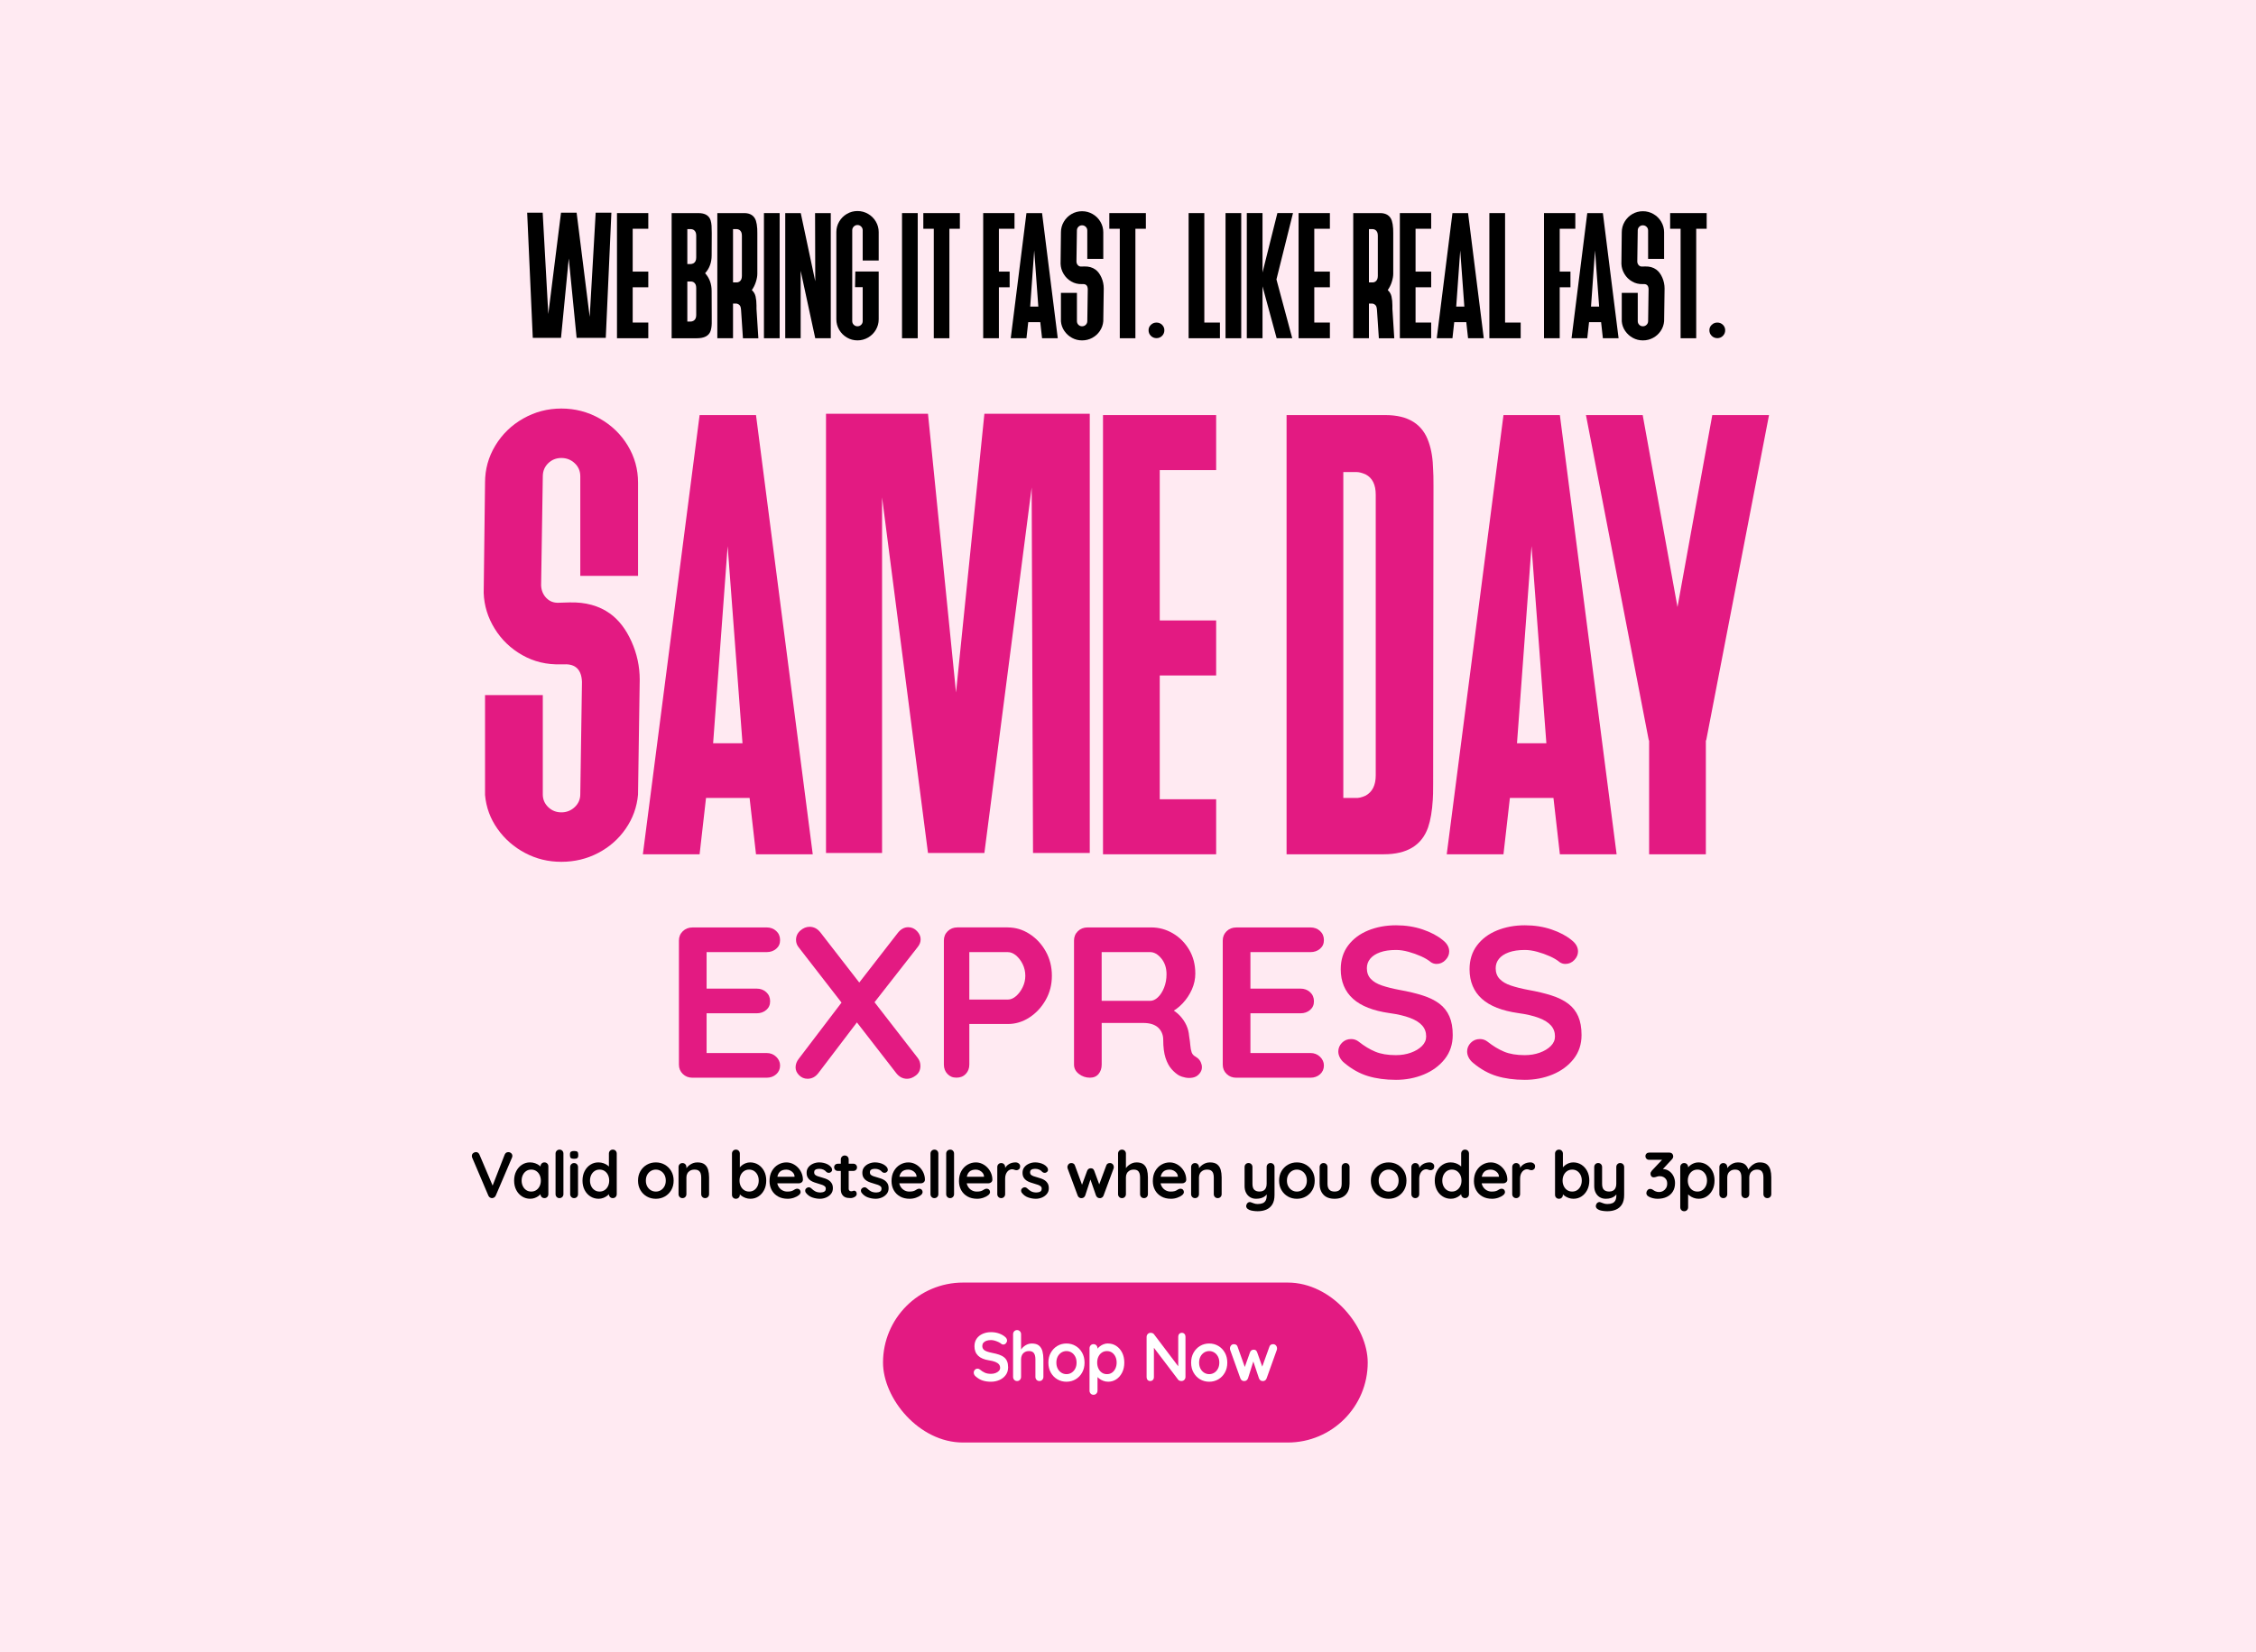 <?xml version="1.0" encoding="UTF-8"?>
<svg xmlns="http://www.w3.org/2000/svg" version="1.1" viewBox="0 0 1652 1210">
  <!-- Generator: Adobe Illustrator 29.8.0, SVG Export Plug-In . SVG Version: 2.1.1 Build 160)  -->
  <defs>
    <style>
      .st0 {
        fill: #e31a82;
      }

      .st1 {
        fill: #e31a82;
      }

      .st2 {
        fill: #ffeaf2;
      }

      .st3 {
        fill: #fff;
      }
    </style>
  </defs>
  <g id="Layer_8">
    <rect class="st2" x="0" width="1652" height="1210"/>
    <g id="We_Bring_It_Fast._Like_Real_Fast.">
      <path d="M422.24,247.45l-5.75-58.17-5.68,58.17h-20.67l-4.11-91.67h11.36l4.11,74.24,9.31-74.24h11.43l9.58,76.29,4.38-76.29h11.5l-4.11,91.67h-21.36Z"/>
      <path d="M451.8,156.06h22.93v11.48h-11.43v31.38h11.43v11.48h-11.43v25.84h11.43v11.48h-22.93v-91.67Z"/>
      <path d="M516.32,200.08c3.19,3.51,4.79,7.86,4.79,13.06l.07,18.53v5.13c-.05,2.23-.34,4.15-.89,5.74-1.28,3.46-4.63,5.2-10.06,5.2h-18.41v-91.67h19.65c4.79,0,7.76,1.78,8.9,5.33.36,1.23.59,2.52.68,3.86s.14,3.11.14,5.3v1.78l-.07,14.7c0,5.2-1.6,9.55-4.79,13.06ZM507.83,192.84c1.32-.77,1.99-2.19,1.99-4.24v-16.06c0-2.05-.66-3.46-1.99-4.24-.64-.32-1.21-.48-1.71-.48h-2.81v25.57h2.46c.64,0,1.32-.18,2.05-.55ZM507.83,234.94c1.32-.77,1.99-2.16,1.99-4.17v-19.89c0-2.05-.66-3.46-1.99-4.24-.64-.32-1.21-.48-1.71-.48h-2.81v29.33h2.46c.64.05,1.32-.14,2.05-.55Z"/>
      <path d="M536.77,222.3v25.43h-11.5v-91.67h19.65c4.47,0,7.35,1.87,8.62,5.61.5,1.59.82,3.53.96,5.81.05.59.07,1.69.07,3.28v29.74c0,1.73-.35,3.71-1.06,5.95s-1.7,4.24-2.98,6.02c1.41,1.23,2.34,2.8,2.77,4.72s.65,4.1.65,6.56v2.46l1.37,21.53h-11.29l-1.37-20.71c-.09-1.32-.3-2.28-.62-2.87-.32-.59-.8-1.06-1.44-1.4-.64-.34-1.28-.49-1.92-.44h-1.92ZM541.29,168.29c-.64-.32-1.21-.48-1.71-.48h-2.81v39.03h2.53c.64.05,1.3-.11,1.98-.48,1.32-.77,1.99-2.19,1.99-4.24v-29.6c0-2.05-.66-3.46-1.99-4.24Z"/>
      <path d="M570.91,156.06v91.67h-11.5v-91.67h11.5Z"/>
      <path d="M596.98,247.73l-10.68-49.42v49.42h-11.29v-91.67h11.23v.07h.14l10.61,49.9-.14-49.97h11.5v91.67h-11.36Z"/>
      <path d="M641.35,162.28c1.39,2.37,2.09,4.94,2.09,7.72v20.78h-11.71v-22.15c0-1.05-.38-1.95-1.13-2.7s-1.65-1.13-2.7-1.13-1.95.38-2.7,1.13c-.75.75-1.13,1.65-1.13,2.7v66.58c0,1.05.38,1.94,1.13,2.67.75.73,1.65,1.09,2.7,1.09s1.95-.36,2.7-1.09,1.13-1.62,1.13-2.67v-24.88h-5.61l.21-11.48h17.11v35c0,2.78-.7,5.35-2.09,7.72-1.39,2.37-3.29,4.25-5.68,5.64-2.4,1.39-4.99,2.08-7.77,2.08s-5.36-.69-7.73-2.08-4.26-3.27-5.65-5.64c-1.39-2.37-2.09-4.94-2.09-7.72v-63.85c0-2.78.7-5.35,2.09-7.72,1.39-2.37,3.27-4.25,5.65-5.64s4.95-2.08,7.73-2.08,5.37.69,7.77,2.08c2.4,1.39,4.29,3.27,5.68,5.64Z"/>
      <path d="M672.02,156.06v91.67h-11.5v-91.67h11.5Z"/>
      <path d="M676.12,167.54v-11.48h26.76v11.48h-7.67v80.19h-11.43v-80.19h-7.67Z"/>
      <path d="M719.96,156.06h22.93v11.48h-11.43v31.38h7.87v11.48h-7.87v37.32h-11.5v-91.67Z"/>
      <path d="M763.07,156.06l11.5,91.67h-11.5l-1.3-11.76h-8.83l-1.3,11.76h-11.5l11.5-91.67h11.43ZM760.33,224.55l-3.01-41.15-2.94,41.15h5.96Z"/>
      <path d="M784.62,156.78c2.37-1.39,4.95-2.08,7.74-2.08s5.37.69,7.77,2.08,4.29,3.27,5.68,5.64c1.39,2.37,2.09,4.94,2.09,7.72v19.48h-11.71v-20.78c0-1.09-.38-2.01-1.13-2.73s-1.65-1.09-2.7-1.09-1.94.36-2.67,1.09c-.73.73-1.1,1.64-1.1,2.73l-.34,22.76c.05,1.05.4,1.93,1.06,2.63s1.49,1.04,2.5.99l2.19-.07c3.24-.09,5.98.68,8.21,2.32,1.78,1.32,3.23,3.26,4.35,5.81,1.12,2.55,1.68,5.22,1.68,8l-.34,23.93v.07c-.23,2.6-1.06,4.97-2.5,7.11s-3.3,3.83-5.58,5.06-4.77,1.85-7.46,1.85-5.1-.62-7.36-1.85c-2.26-1.23-4.12-2.91-5.58-5.02-1.46-2.12-2.3-4.48-2.53-7.08v-20.85h11.71v20.71c0,1.05.37,1.94,1.1,2.67.73.73,1.62,1.09,2.67,1.09s1.95-.36,2.7-1.09,1.13-1.62,1.13-2.67l.34-23.45c-.09-2.55-1.28-3.78-3.56-3.69h-.75c-2.83.09-5.42-.55-7.77-1.91s-4.22-3.21-5.61-5.54c-1.39-2.32-2.13-4.81-2.22-7.45l.27-23.04c0-2.78.7-5.35,2.09-7.72,1.39-2.37,3.27-4.25,5.65-5.64Z"/>
      <path d="M812.33,167.54v-11.48h26.76v11.48h-7.67v80.19h-11.43v-80.19h-7.67Z"/>
      <path d="M841.06,241.85c0-1.55.57-2.87,1.71-3.96,1.14-1.09,2.51-1.64,4.11-1.64s2.96.55,4.07,1.64,1.68,2.42,1.68,3.96c0,1.64-.56,3.02-1.68,4.14s-2.48,1.67-4.07,1.67-2.97-.56-4.11-1.67c-1.14-1.12-1.71-2.5-1.71-4.14Z"/>
      <path d="M870.39,156.06h11.5v80.19h11.43v11.48h-22.93v-91.67Z"/>
      <path d="M908.92,156.06v91.67h-11.5v-91.67h11.5Z"/>
      <path d="M924.51,199.53l10.88-43.48h11.43l-12.12,48.6,11.57,43.07h-11.43l-10.34-38.01v38.01h-11.5v-91.67h11.5v43.48Z"/>
      <path d="M950.91,156.06h22.93v11.48h-11.43v31.38h11.43v11.48h-11.43v25.84h11.43v11.48h-22.93v-91.67Z"/>
      <path d="M1002.43,222.3v25.43h-11.5v-91.67h19.65c4.47,0,7.35,1.87,8.62,5.61.5,1.59.82,3.53.96,5.81.05.59.07,1.69.07,3.28v29.74c0,1.73-.35,3.71-1.06,5.95s-1.7,4.24-2.98,6.02c1.41,1.23,2.34,2.8,2.77,4.72s.65,4.1.65,6.56v2.46l1.37,21.53h-11.29l-1.37-20.71c-.09-1.32-.3-2.28-.62-2.87s-.8-1.06-1.44-1.4-1.28-.49-1.92-.44h-1.92ZM1006.95,168.29c-.64-.32-1.21-.48-1.71-.48h-2.81v39.03h2.53c.64.05,1.3-.11,1.99-.48,1.32-.77,1.99-2.19,1.99-4.24v-29.6c0-2.05-.66-3.46-1.99-4.24Z"/>
      <path d="M1025.07,156.06h22.93v11.48h-11.43v31.38h11.43v11.48h-11.43v25.84h11.43v11.48h-22.93v-91.67Z"/>
      <path d="M1075.02,156.06l11.5,91.67h-11.5l-1.3-11.76h-8.83l-1.3,11.76h-11.5l11.5-91.67h11.43ZM1072.29,224.55l-3.01-41.15-2.94,41.15h5.96Z"/>
      <path d="M1090.62,156.06h11.5v80.19h11.43v11.48h-22.93v-91.67Z"/>
      <path d="M1130.63,156.06h22.93v11.48h-11.43v31.38h7.87v11.48h-7.87v37.32h-11.5v-91.67Z"/>
      <path d="M1173.74,156.06l11.5,91.67h-11.5l-1.3-11.76h-8.83l-1.3,11.76h-11.5l11.5-91.67h11.43ZM1171,224.55l-3.01-41.15-2.94,41.15h5.96Z"/>
      <path d="M1195.29,156.78c2.37-1.39,4.95-2.08,7.74-2.08s5.37.69,7.77,2.08c2.4,1.39,4.29,3.27,5.68,5.64s2.09,4.94,2.09,7.72v19.48h-11.71v-20.78c0-1.09-.38-2.01-1.13-2.73s-1.65-1.09-2.7-1.09-1.94.36-2.67,1.09c-.73.73-1.09,1.64-1.09,2.73l-.34,22.76c.05,1.05.4,1.93,1.06,2.63.66.71,1.49,1.04,2.5.99l2.19-.07c3.24-.09,5.98.68,8.21,2.32,1.78,1.32,3.23,3.26,4.35,5.81s1.68,5.22,1.68,8l-.34,23.93v.07c-.23,2.6-1.06,4.97-2.5,7.11s-3.3,3.83-5.58,5.06c-2.28,1.23-4.77,1.85-7.46,1.85s-5.1-.62-7.36-1.85-4.12-2.91-5.58-5.02-2.3-4.48-2.53-7.08v-20.85h11.71v20.71c0,1.05.37,1.94,1.09,2.67.73.73,1.62,1.09,2.67,1.09s1.95-.36,2.7-1.09,1.13-1.62,1.13-2.67l.34-23.45c-.09-2.55-1.28-3.78-3.56-3.69h-.75c-2.83.09-5.42-.55-7.77-1.91s-4.22-3.21-5.61-5.54c-1.39-2.32-2.13-4.81-2.22-7.45l.27-23.04c0-2.78.7-5.35,2.09-7.72,1.39-2.37,3.27-4.25,5.65-5.64Z"/>
      <path d="M1222.99,167.54v-11.48h26.76v11.48h-7.67v80.19h-11.43v-80.19h-7.67Z"/>
      <path d="M1251.73,241.85c0-1.55.57-2.87,1.71-3.96,1.14-1.09,2.51-1.64,4.11-1.64s2.96.55,4.07,1.64,1.68,2.42,1.68,3.96c0,1.64-.56,3.02-1.68,4.14s-2.48,1.67-4.07,1.67-2.97-.56-4.11-1.67c-1.14-1.12-1.71-2.5-1.71-4.14Z"/>
    </g>
    <g>
      <path class="st1" d="M383.14,306.53c8.57-4.88,17.89-7.32,27.94-7.32s19.41,2.44,28.07,7.32c8.66,4.88,15.5,11.47,20.53,19.79,5.03,8.32,7.54,17.35,7.54,27.1v68.36h-42.29v-72.92c0-3.84-1.36-7.04-4.08-9.59s-5.98-3.84-9.77-3.84-7.01,1.28-9.64,3.84-3.96,5.76-3.96,9.59l-1.24,79.88c.17,3.68,1.44,6.76,3.83,9.23s5.4,3.64,9.03,3.48l7.91-.24c11.71-.32,21.6,2.4,29.68,8.16,6.43,4.64,11.66,11.43,15.7,20.39,4.04,8.96,6.06,18.31,6.06,28.06l-1.24,83.95v.24c-.82,9.12-3.83,17.43-9.03,24.95-5.19,7.52-11.91,13.43-20.16,17.75-8.24,4.32-17.23,6.48-26.96,6.48s-18.42-2.16-26.58-6.48c-8.16-4.32-14.88-10.2-20.15-17.63-5.28-7.44-8.33-15.71-9.15-24.83v-73.16h42.29v72.68c0,3.68,1.32,6.8,3.96,9.35s5.85,3.84,9.64,3.84,7.05-1.28,9.77-3.84,4.08-5.68,4.08-9.35l1.24-82.27c-.33-8.96-4.62-13.27-12.86-12.95h-2.72c-10.22.32-19.58-1.92-28.07-6.72s-15.25-11.27-20.28-19.43c-5.03-8.16-7.71-16.87-8.04-26.15l.99-80.84c0-9.75,2.51-18.79,7.54-27.1,5.03-8.32,11.83-14.91,20.4-19.79Z"/>
      <path class="st1" d="M553.6,304.01l41.55,321.66h-41.55l-4.7-41.26h-31.9l-4.7,41.26h-41.55l41.55-321.66h41.3ZM543.71,544.36l-10.88-144.4-10.63,144.4h21.52Z"/>
      <path class="st1" d="M645.91,364.22v260.5h-41.05v-321.66h74.68l20.53,204.13,20.77-204.13h77.16v321.66h-41.55l-.99-267.69-34.62,267.69h-41.3l-33.63-260.5Z"/>
      <path class="st1" d="M807.7,304.01h82.85v40.3h-41.3v110.1h41.3v40.3h-41.3v90.67h41.3v40.3h-82.85v-321.66Z"/>
      <path class="st1" d="M1049.45,344.31c.17,2.08.25,6,.25,11.75l-.25,218.04c0,5.6-.08,9.44-.25,11.51-.5,8.32-1.65,15.11-3.46,20.39-4.62,13.11-15.42,19.67-32.4,19.67h-71.22v-321.66h72.46c16.65,0,27.2,6.64,31.65,19.91,1.98,5.6,3.05,12.39,3.21,20.39ZM999.99,582.74c4.95-2.72,7.42-7.68,7.42-14.87v-205.57c0-7.35-2.47-12.31-7.42-14.87-2.64-1.12-4.78-1.68-6.43-1.68h-9.89v238.67h8.9c2.14.16,4.62-.4,7.42-1.68Z"/>
      <path class="st1" d="M1142.25,304.01l41.55,321.66h-41.55l-4.7-41.26h-31.9l-4.7,41.26h-41.55l41.55-321.66h41.3ZM1132.36,544.36l-10.88-144.4-10.63,144.4h21.51Z"/>
      <path class="st1" d="M1228.38,444.57l25.47-140.56h41.55l-46,238.19h-.25v83.47h-41.55v-83.47h-.25l-46-238.19h41.55l25.47,140.56Z"/>
    </g>
    <g>
      <path class="st1" d="M507.05,679.25h54.29c2.81,0,5.16.86,7.05,2.59,1.89,1.73,2.84,3.96,2.84,6.68s-.95,4.74-2.84,6.37c-1.89,1.63-4.24,2.44-7.05,2.44h-45.38l1.46-2.67v30.66l-1.3-1.26h37.93c2.81,0,5.16.86,7.05,2.59,1.89,1.73,2.84,3.96,2.84,6.68s-.95,4.74-2.84,6.37c-1.89,1.63-4.24,2.44-7.05,2.44h-37.44l.81-1.26v31.76l-1.3-1.41h45.22c2.81,0,5.16.92,7.05,2.75,1.89,1.83,2.84,3.96,2.84,6.37,0,2.62-.95,4.77-2.84,6.45-1.89,1.68-4.24,2.52-7.05,2.52h-54.29c-2.81,0-5.16-.92-7.05-2.75-1.89-1.83-2.84-4.11-2.84-6.84v-90.87c0-2.72.94-5,2.84-6.84,1.89-1.83,4.24-2.75,7.05-2.75Z"/>
      <path class="st1" d="M591.33,790.09c-2.38,0-4.43-.86-6.16-2.59-1.73-1.73-2.59-3.64-2.59-5.74,0-2.3.81-4.45,2.43-6.45l32.9-43.23,10.7,15.25-29.17,38.36c-2.16,2.94-4.86,4.4-8.1,4.4ZM592.79,678.78c3.13,0,5.78,1.36,7.94,4.09l71.31,91.97c1.3,1.68,1.95,3.62,1.95,5.82,0,2.94-1.08,5.24-3.24,6.92-2.16,1.68-4.32,2.52-6.48,2.52-3.14,0-5.78-1.36-7.94-4.09l-71.31-91.97c-1.41-1.67-2.11-3.56-2.11-5.66,0-2.72,1.05-5,3.16-6.84,2.11-1.83,4.35-2.75,6.73-2.75ZM665.08,679.1c2.48,0,4.62.94,6.4,2.83,1.78,1.89,2.67,3.88,2.67,5.97s-.7,3.88-2.11,5.66l-32.58,41.66-11.02-14.62,28.69-36.95c2.27-3.04,4.92-4.56,7.94-4.56Z"/>
      <path class="st1" d="M738.01,679.25c5.62,0,10.88,1.57,15.8,4.72,4.92,3.14,8.89,7.39,11.91,12.73,3.02,5.35,4.54,11.32,4.54,17.92s-1.51,12.42-4.54,17.76c-3.03,5.35-7,9.62-11.91,12.81-4.92,3.2-10.19,4.79-15.8,4.79h-29.82l1.62-2.83v32.54c0,2.73-.87,5.01-2.59,6.84-1.73,1.83-4,2.75-6.81,2.75s-4.92-.92-6.65-2.75c-1.73-1.83-2.59-4.11-2.59-6.84v-90.87c0-2.72.94-5,2.84-6.84,1.89-1.83,4.24-2.75,7.05-2.75h36.95ZM738.01,732.08c2.05,0,4.05-.84,6-2.52,1.94-1.67,3.57-3.85,4.86-6.52,1.3-2.67,1.94-5.48,1.94-8.41s-.65-5.87-1.94-8.49c-1.3-2.62-2.92-4.74-4.86-6.37-1.94-1.62-3.95-2.44-6-2.44h-30.15l1.94-2.83v40.09l-1.78-2.52h29.98Z"/>
      <path class="st1" d="M798.14,789.3c-3.03,0-5.73-.92-8.1-2.75-2.38-1.83-3.57-4.11-3.57-6.84v-90.87c0-2.72.94-5,2.84-6.84,1.89-1.83,4.24-2.75,7.05-2.75h46.68c5.62,0,10.88,1.44,15.8,4.32,4.92,2.88,8.89,6.87,11.91,11.95,3.02,5.08,4.54,10.93,4.54,17.53,0,3.98-.84,7.86-2.51,11.63-1.68,3.77-3.95,7.18-6.81,10.22-2.86,3.04-6.08,5.4-9.64,7.07l.16-3.62c3.02,1.57,5.54,3.43,7.54,5.58,2,2.15,3.57,4.46,4.7,6.92,1.13,2.46,1.81,5.11,2.03,7.94.43,2.62.73,4.93.89,6.92.16,1.99.49,3.67.97,5.03.49,1.36,1.43,2.41,2.84,3.14,2.38,1.36,3.86,3.33,4.46,5.9.59,2.57-.03,4.85-1.86,6.84-1.19,1.36-2.7,2.23-4.54,2.59-1.84.37-3.67.37-5.51,0-1.84-.37-3.35-.87-4.54-1.49-1.84-1.05-3.67-2.59-5.51-4.64-1.84-2.04-3.32-4.79-4.46-8.25-1.13-3.46-1.7-7.91-1.7-13.36,0-1.78-.32-3.43-.97-4.95-.65-1.52-1.57-2.83-2.76-3.93-1.19-1.1-2.7-1.94-4.54-2.52-1.84-.58-4-.86-6.48-.86h-32.74l2.43-3.62v34.12c0,2.73-.76,5.01-2.27,6.84-1.51,1.83-3.62,2.75-6.32,2.75ZM804.46,733.02h37.76c1.95,0,3.83-.86,5.67-2.59,1.84-1.73,3.35-4.09,4.54-7.08,1.19-2.99,1.78-6.26,1.78-9.83,0-4.61-1.27-8.46-3.81-11.56-2.54-3.09-5.27-4.64-8.19-4.64h-37.44l1.94-5.03v44.49l-2.27-3.77Z"/>
      <path class="st1" d="M905.27,679.25h54.3c2.81,0,5.16.86,7.05,2.59,1.89,1.73,2.84,3.96,2.84,6.68s-.95,4.74-2.84,6.37c-1.89,1.63-4.24,2.44-7.05,2.44h-45.38l1.46-2.67v30.66l-1.3-1.26h37.93c2.81,0,5.16.86,7.05,2.59,1.89,1.73,2.84,3.96,2.84,6.68s-.95,4.74-2.84,6.37c-1.89,1.63-4.24,2.44-7.05,2.44h-37.44l.81-1.26v31.76l-1.3-1.41h45.22c2.81,0,5.16.92,7.05,2.75,1.89,1.83,2.84,3.96,2.84,6.37,0,2.62-.95,4.77-2.84,6.45-1.89,1.68-4.24,2.52-7.05,2.52h-54.3c-2.81,0-5.16-.92-7.05-2.75-1.89-1.83-2.84-4.11-2.84-6.84v-90.87c0-2.72.95-5,2.84-6.84,1.89-1.83,4.24-2.75,7.05-2.75Z"/>
      <path class="st1" d="M1022.13,790.87c-7.56,0-14.37-.92-20.42-2.75-6.05-1.83-11.83-5.06-17.34-9.67-1.41-1.15-2.49-2.46-3.24-3.93-.76-1.47-1.13-2.93-1.13-4.4,0-2.41.89-4.53,2.67-6.37,1.78-1.83,4.02-2.75,6.73-2.75,2.05,0,3.89.63,5.51,1.89,4.11,3.25,8.19,5.71,12.24,7.39,4.05,1.68,9.05,2.51,14.99,2.51,4,0,7.67-.6,11.02-1.81,3.35-1.2,6.05-2.83,8.1-4.87,2.05-2.04,3.08-4.38,3.08-7,0-3.14-.97-5.82-2.92-8.02-1.94-2.2-4.92-4.06-8.91-5.58-4-1.52-9.08-2.7-15.23-3.54-5.83-.84-10.97-2.12-15.4-3.85-4.43-1.73-8.13-3.93-11.1-6.6-2.97-2.67-5.21-5.82-6.73-9.43-1.51-3.62-2.27-7.68-2.27-12.18,0-6.81,1.81-12.63,5.43-17.45,3.62-4.82,8.51-8.49,14.67-11,6.16-2.51,12.97-3.77,20.42-3.77,7.02,0,13.53,1.02,19.53,3.07,6,2.04,10.88,4.64,14.67,7.78,3.13,2.41,4.7,5.19,4.7,8.33,0,2.31-.92,4.4-2.75,6.29-1.84,1.89-4,2.83-6.48,2.83-1.62,0-3.08-.47-4.38-1.42-1.73-1.47-4.05-2.85-6.97-4.17-2.92-1.31-6-2.41-9.24-3.3-3.24-.89-6.27-1.34-9.08-1.34-4.65,0-8.57.58-11.75,1.73-3.19,1.15-5.59,2.73-7.21,4.72-1.62,1.99-2.43,4.3-2.43,6.92,0,3.14.94,5.74,2.84,7.78,1.89,2.04,4.62,3.67,8.18,4.87,3.57,1.21,7.83,2.28,12.8,3.22,6.48,1.15,12.18,2.51,17.1,4.09,4.92,1.57,9,3.59,12.24,6.05,3.24,2.46,5.67,5.56,7.29,9.28,1.62,3.72,2.43,8.25,2.43,13.6,0,6.81-1.95,12.68-5.83,17.61-3.89,4.93-9,8.7-15.32,11.32-6.32,2.62-13.16,3.93-20.5,3.93Z"/>
      <path class="st1" d="M1116.46,790.87c-7.56,0-14.37-.92-20.42-2.75-6.05-1.83-11.83-5.06-17.34-9.67-1.41-1.15-2.49-2.46-3.24-3.93-.76-1.47-1.13-2.93-1.13-4.4,0-2.41.89-4.53,2.67-6.37,1.78-1.83,4.02-2.75,6.73-2.75,2.05,0,3.89.63,5.51,1.89,4.11,3.25,8.19,5.71,12.24,7.39,4.05,1.68,9.05,2.51,14.99,2.51,4,0,7.67-.6,11.02-1.81,3.35-1.2,6.05-2.83,8.1-4.87,2.05-2.04,3.08-4.38,3.08-7,0-3.14-.97-5.82-2.92-8.02-1.94-2.2-4.92-4.06-8.91-5.58-4-1.52-9.08-2.7-15.23-3.54-5.83-.84-10.97-2.12-15.4-3.85-4.43-1.73-8.13-3.93-11.1-6.6-2.97-2.67-5.21-5.82-6.73-9.43-1.51-3.62-2.27-7.68-2.27-12.18,0-6.81,1.81-12.63,5.43-17.45,3.62-4.82,8.51-8.49,14.67-11,6.16-2.51,12.97-3.77,20.42-3.77,7.02,0,13.53,1.02,19.53,3.07,6,2.04,10.88,4.64,14.67,7.78,3.13,2.41,4.7,5.19,4.7,8.33,0,2.31-.92,4.4-2.75,6.29-1.84,1.89-4,2.83-6.48,2.83-1.62,0-3.08-.47-4.38-1.42-1.73-1.47-4.05-2.85-6.97-4.17-2.92-1.31-6-2.41-9.24-3.3-3.24-.89-6.27-1.34-9.08-1.34-4.65,0-8.57.58-11.75,1.73-3.19,1.15-5.59,2.73-7.21,4.72-1.62,1.99-2.43,4.3-2.43,6.92,0,3.14.94,5.74,2.84,7.78,1.89,2.04,4.62,3.67,8.18,4.87,3.57,1.21,7.83,2.28,12.8,3.22,6.48,1.15,12.18,2.51,17.1,4.09,4.92,1.57,9,3.59,12.24,6.05,3.24,2.46,5.67,5.56,7.29,9.28,1.62,3.72,2.43,8.25,2.43,13.6,0,6.81-1.95,12.68-5.83,17.61-3.89,4.93-9,8.7-15.32,11.32-6.32,2.62-13.16,3.93-20.5,3.93Z"/>
    </g>
    <g id="Valid_on_bestsellers_when_you_order_by_3pm">
      <path d="M372.2,843.81c.8,0,1.49.26,2.09.79.59.53.89,1.19.89,1.99,0,.42-.1.85-.29,1.3l-11.85,27.74c-.29.64-.7,1.11-1.22,1.42-.53.3-1.06.46-1.61.46-.51-.03-1.01-.2-1.49-.5-.48-.3-.85-.74-1.1-1.32l-11.85-27.84c-.1-.19-.16-.39-.19-.6-.03-.21-.05-.41-.05-.6,0-.93.34-1.64,1.01-2.14s1.31-.74,1.92-.74c1.21,0,2.09.62,2.64,1.87l10.5,24.72-1.68.05,9.64-24.77c.54-1.22,1.42-1.82,2.64-1.82Z"/>
      <path d="M398.67,851.34c.83,0,1.52.27,2.06.82.54.54.82,1.25.82,2.11v20.3c0,.83-.27,1.53-.82,2.09-.54.56-1.23.84-2.06.84s-1.52-.28-2.06-.84c-.54-.56-.82-1.26-.82-2.09v-2.35l1.06.43c0,.42-.22.92-.67,1.51-.45.59-1.06,1.18-1.82,1.75-.77.58-1.67,1.06-2.71,1.46-1.04.4-2.17.6-3.38.6-2.21,0-4.2-.57-5.99-1.7-1.79-1.14-3.21-2.7-4.24-4.7-1.04-2-1.56-4.3-1.56-6.89s.52-4.94,1.56-6.94c1.04-2,2.44-3.57,4.2-4.7,1.76-1.14,3.71-1.7,5.85-1.7,1.37,0,2.64.21,3.79.62,1.15.42,2.15.94,3,1.58.85.64,1.5,1.29,1.97,1.94.46.66.7,1.21.7,1.66l-1.73.62v-3.5c0-.83.27-1.53.82-2.09.54-.56,1.23-.84,2.06-.84ZM388.99,872.7c1.41,0,2.64-.35,3.69-1.06,1.06-.7,1.88-1.66,2.47-2.88.59-1.22.89-2.58.89-4.08s-.3-2.91-.89-4.13c-.59-1.22-1.41-2.18-2.47-2.88-1.06-.7-2.29-1.06-3.69-1.06s-2.59.35-3.65,1.06c-1.05.7-1.88,1.66-2.47,2.88-.59,1.22-.89,2.59-.89,4.13s.3,2.86.89,4.08c.59,1.22,1.42,2.18,2.47,2.88,1.06.71,2.27,1.06,3.65,1.06Z"/>
      <path d="M412.58,874.58c0,.83-.28,1.53-.84,2.09-.56.56-1.25.84-2.09.84s-1.47-.28-2.01-.84c-.54-.56-.82-1.26-.82-2.09v-29.66c0-.83.28-1.53.84-2.09.56-.56,1.25-.84,2.09-.84s1.51.28,2.04.84c.53.56.79,1.26.79,2.09v29.66Z"/>
      <path d="M420.35,848.7c-1.09,0-1.85-.18-2.3-.53-.45-.35-.67-.98-.67-1.87v-.91c0-.93.25-1.56.74-1.9.5-.34,1.25-.5,2.28-.5,1.12,0,1.9.18,2.35.53.45.35.67.98.67,1.87v.91c0,.93-.24,1.56-.72,1.9-.48.34-1.26.5-2.35.5ZM423.27,874.58c0,.83-.27,1.53-.81,2.09-.54.56-1.23.84-2.06.84s-1.52-.28-2.06-.84c-.54-.56-.82-1.26-.82-2.09v-19.82c0-.83.27-1.53.82-2.09.54-.56,1.23-.84,2.06-.84s1.52.28,2.06.84c.54.56.81,1.26.81,2.09v19.82Z"/>
      <path d="M448.74,841.98c.83,0,1.52.27,2.06.82.54.54.82,1.25.82,2.11v29.66c0,.83-.27,1.53-.82,2.09-.54.56-1.23.84-2.06.84s-1.52-.28-2.06-.84c-.54-.56-.82-1.26-.82-2.09v-2.35l1.06.43c0,.42-.22.92-.67,1.51-.45.59-1.06,1.18-1.82,1.75-.77.58-1.67,1.06-2.71,1.46-1.04.4-2.17.6-3.38.6-2.21,0-4.2-.57-5.99-1.7-1.79-1.14-3.21-2.7-4.24-4.7-1.04-2-1.56-4.3-1.56-6.89s.52-4.94,1.56-6.94c1.04-2,2.44-3.57,4.2-4.7,1.76-1.14,3.71-1.7,5.85-1.7,1.37,0,2.64.21,3.79.62,1.15.42,2.15.94,3,1.58.85.64,1.5,1.29,1.97,1.94.46.66.7,1.21.7,1.66l-1.73.62v-12.86c0-.83.27-1.53.82-2.09.54-.56,1.23-.84,2.06-.84ZM439.05,872.7c1.41,0,2.64-.35,3.69-1.06,1.06-.7,1.88-1.66,2.47-2.88.59-1.22.89-2.58.89-4.08s-.3-2.91-.89-4.13c-.59-1.22-1.41-2.18-2.47-2.88-1.06-.7-2.29-1.06-3.69-1.06s-2.59.35-3.65,1.06c-1.05.7-1.88,1.66-2.47,2.88-.59,1.22-.89,2.59-.89,4.13s.3,2.86.89,4.08c.59,1.22,1.42,2.18,2.47,2.88,1.06.71,2.27,1.06,3.65,1.06Z"/>
      <path d="M493.29,864.69c0,2.62-.58,4.94-1.75,6.94s-2.73,3.56-4.7,4.68c-1.97,1.12-4.16,1.68-6.59,1.68s-4.63-.56-6.59-1.68c-1.97-1.12-3.53-2.68-4.7-4.68s-1.75-4.31-1.75-6.94.58-4.94,1.75-6.94,2.73-3.57,4.7-4.7c1.97-1.14,4.16-1.7,6.59-1.7s4.63.57,6.59,1.7c1.97,1.14,3.53,2.7,4.7,4.7s1.75,4.31,1.75,6.94ZM487.53,864.69c0-1.63-.33-3.05-.98-4.25-.66-1.2-1.53-2.14-2.64-2.81s-2.33-1.01-3.67-1.01-2.57.34-3.67,1.01c-1.1.67-1.98,1.61-2.64,2.81-.66,1.2-.98,2.62-.98,4.25s.33,3,.98,4.2c.65,1.2,1.53,2.14,2.64,2.81,1.1.67,2.33,1.01,3.67,1.01s2.57-.34,3.67-1.01c1.1-.67,1.98-1.61,2.64-2.81.65-1.2.98-2.6.98-4.2Z"/>
      <path d="M510.6,851.34c2.37,0,4.16.5,5.4,1.49,1.23.99,2.08,2.31,2.54,3.96.46,1.65.7,3.48.7,5.5v12.29c0,.83-.27,1.53-.82,2.09-.54.56-1.23.84-2.06.84s-1.52-.28-2.06-.84c-.54-.56-.82-1.26-.82-2.09v-12.29c0-1.06-.14-2.01-.41-2.86-.27-.85-.76-1.53-1.46-2.04-.7-.51-1.71-.77-3.02-.77s-2.36.26-3.24.77c-.88.51-1.55,1.19-2.01,2.04-.46.85-.7,1.8-.7,2.86v12.29c0,.83-.27,1.53-.82,2.09-.54.56-1.23.84-2.06.84s-1.52-.28-2.06-.84c-.54-.56-.82-1.26-.82-2.09v-19.82c0-.83.27-1.53.82-2.09.54-.56,1.23-.84,2.06-.84s1.52.28,2.06.84c.54.56.82,1.26.82,2.09v2.06l-.72-.14c.29-.54.7-1.13,1.25-1.75.54-.62,1.18-1.21,1.92-1.75.73-.54,1.57-.98,2.49-1.32.93-.34,1.93-.5,3.02-.5Z"/>
      <path d="M549.3,851.34c2.24,0,4.24.57,6.02,1.7,1.77,1.14,3.18,2.7,4.22,4.68,1.04,1.99,1.56,4.29,1.56,6.91s-.52,4.94-1.56,6.94c-1.04,2-2.43,3.57-4.17,4.7-1.74,1.14-3.7,1.7-5.88,1.7-1.28,0-2.48-.21-3.6-.62-1.12-.42-2.1-.94-2.95-1.58-.85-.64-1.5-1.29-1.97-1.94-.46-.66-.7-1.21-.7-1.66l1.49-.62v3.5c0,.83-.27,1.53-.82,2.09-.54.56-1.23.84-2.06.84s-1.52-.27-2.06-.82c-.54-.54-.82-1.25-.82-2.11v-30.14c0-.83.27-1.53.82-2.09.54-.56,1.23-.84,2.06-.84s1.52.28,2.06.84c.54.56.82,1.26.82,2.09v12.19l-.82-.43c0-.42.22-.92.67-1.51.45-.59,1.06-1.18,1.82-1.78.77-.59,1.65-1.08,2.66-1.46,1.01-.38,2.07-.58,3.19-.58ZM548.58,856.62c-1.41,0-2.64.35-3.69,1.06-1.06.7-1.88,1.66-2.47,2.86-.59,1.2-.89,2.57-.89,4.1s.29,2.87.89,4.1c.59,1.23,1.41,2.2,2.47,2.9,1.05.71,2.29,1.06,3.69,1.06s2.63-.35,3.67-1.06c1.04-.7,1.85-1.67,2.45-2.9.59-1.23.89-2.6.89-4.1s-.3-2.9-.89-4.1c-.59-1.2-1.41-2.15-2.45-2.86-1.04-.7-2.26-1.06-3.67-1.06Z"/>
      <path d="M576.78,877.98c-2.72,0-5.08-.57-7.07-1.7s-3.53-2.68-4.6-4.63c-1.07-1.95-1.61-4.16-1.61-6.62,0-2.88.58-5.33,1.75-7.37s2.69-3.59,4.58-4.68c1.89-1.09,3.88-1.63,5.99-1.63,1.63,0,3.17.34,4.63,1.01,1.45.67,2.74,1.59,3.86,2.76,1.12,1.17,2.01,2.52,2.66,4.06.65,1.54.98,3.17.98,4.9-.03.77-.34,1.39-.91,1.87-.58.48-1.25.72-2.01.72h-18.32l-1.44-4.8h17.6l-1.05.96v-1.3c-.06-.93-.39-1.76-.98-2.5-.59-.74-1.33-1.32-2.21-1.75-.88-.43-1.81-.65-2.81-.65s-1.85.13-2.69.38c-.83.26-1.55.69-2.16,1.3-.61.61-1.09,1.42-1.44,2.45-.35,1.02-.53,2.32-.53,3.89,0,1.73.36,3.19,1.08,4.39.72,1.2,1.65,2.11,2.78,2.74,1.13.62,2.34.94,3.62.94,1.18,0,2.13-.1,2.83-.29.7-.19,1.27-.42,1.7-.7.43-.27.82-.5,1.17-.7.58-.29,1.12-.43,1.63-.43.7,0,1.29.24,1.75.72.46.48.7,1.04.7,1.68,0,.86-.45,1.65-1.34,2.35-.83.7-2,1.32-3.5,1.85-1.5.53-3.05.79-4.65.79Z"/>
      <path d="M590.06,873.52c-.32-.45-.46-1.02-.43-1.73.03-.7.45-1.31,1.25-1.82.51-.32,1.06-.46,1.63-.41.58.05,1.13.34,1.68.89.93.93,1.9,1.65,2.93,2.16,1.02.51,2.3.77,3.84.77.48-.03,1.01-.1,1.58-.22.58-.11,1.08-.37,1.51-.77.43-.4.65-1.02.65-1.85,0-.7-.24-1.26-.72-1.68-.48-.42-1.11-.77-1.89-1.06-.78-.29-1.65-.56-2.61-.82-.99-.29-2.01-.61-3.04-.96-1.04-.35-1.99-.81-2.85-1.37-.86-.56-1.57-1.3-2.11-2.23-.54-.93-.82-2.1-.82-3.5,0-1.6.45-2.96,1.34-4.08.89-1.12,2.05-1.98,3.48-2.59,1.42-.61,2.92-.91,4.48-.91.99,0,2.03.12,3.12.36s2.13.62,3.12,1.15c.99.53,1.82,1.22,2.49,2.09.35.48.56,1.06.62,1.73.06.67-.24,1.28-.91,1.82-.48.38-1.04.55-1.68.5-.64-.05-1.17-.26-1.58-.65-.54-.7-1.27-1.26-2.18-1.68-.91-.42-1.96-.62-3.14-.62-.48,0-1,.06-1.56.17-.56.11-1.05.35-1.46.72-.42.37-.62.95-.62,1.75,0,.74.24,1.32.72,1.75.48.43,1.13.79,1.94,1.06.82.27,1.69.54,2.61.79.96.26,1.93.56,2.93.91.99.35,1.9.82,2.73,1.39.83.58,1.5,1.32,2.01,2.23.51.91.77,2.07.77,3.48,0,1.63-.48,3.02-1.44,4.18-.96,1.15-2.16,2.02-3.6,2.62-1.44.59-2.91.89-4.41.89-1.89,0-3.77-.33-5.66-.98-1.89-.66-3.45-1.82-4.7-3.48Z"/>
      <path d="M613.51,852.3h11.37c.77,0,1.41.26,1.92.77.51.51.77,1.15.77,1.92s-.26,1.35-.77,1.85c-.51.5-1.15.74-1.92.74h-11.37c-.77,0-1.41-.26-1.92-.77-.51-.51-.77-1.15-.77-1.92s.26-1.35.77-1.85c.51-.5,1.15-.74,1.92-.74ZM618.64,846.3c.83,0,1.51.28,2.04.84.53.56.79,1.26.79,2.09v21.36c0,.45.09.82.26,1.1.18.29.42.5.72.62.3.13.63.19.98.19.38,0,.73-.07,1.05-.22.32-.14.69-.22,1.1-.22.45,0,.85.21,1.22.62.37.42.55.99.55,1.73,0,.9-.49,1.63-1.46,2.21-.98.58-2.02.86-3.14.86-.67,0-1.42-.06-2.23-.17-.82-.11-1.58-.38-2.3-.82-.72-.43-1.32-1.1-1.8-1.99s-.72-2.13-.72-3.7v-21.6c0-.83.28-1.53.84-2.09.56-.56,1.25-.84,2.09-.84Z"/>
      <path d="M630.87,873.52c-.32-.45-.46-1.02-.43-1.73.03-.7.45-1.31,1.25-1.82.51-.32,1.06-.46,1.63-.41.58.05,1.13.34,1.68.89.93.93,1.9,1.65,2.93,2.16,1.02.51,2.3.77,3.84.77.48-.03,1.01-.1,1.58-.22.58-.11,1.08-.37,1.51-.77.43-.4.65-1.02.65-1.85,0-.7-.24-1.26-.72-1.68-.48-.42-1.11-.77-1.89-1.06-.78-.29-1.65-.56-2.61-.82-.99-.29-2.01-.61-3.04-.96-1.04-.35-1.99-.81-2.85-1.37-.86-.56-1.57-1.3-2.11-2.23-.54-.93-.82-2.1-.82-3.5,0-1.6.45-2.96,1.34-4.08.89-1.12,2.05-1.98,3.48-2.59,1.42-.61,2.92-.91,4.48-.91.99,0,2.03.12,3.12.36s2.13.62,3.12,1.15c.99.53,1.82,1.22,2.49,2.09.35.48.56,1.06.62,1.73.06.67-.24,1.28-.91,1.82-.48.38-1.04.55-1.68.5-.64-.05-1.17-.26-1.58-.65-.54-.7-1.27-1.26-2.18-1.68-.91-.42-1.96-.62-3.14-.62-.48,0-1,.06-1.56.17-.56.11-1.05.35-1.46.72-.42.37-.62.95-.62,1.75,0,.74.24,1.32.72,1.75.48.43,1.13.79,1.94,1.06.82.27,1.69.54,2.61.79.96.26,1.93.56,2.93.91.99.35,1.9.82,2.73,1.39.83.58,1.5,1.32,2.01,2.23.51.91.77,2.07.77,3.48,0,1.63-.48,3.02-1.44,4.18-.96,1.15-2.16,2.02-3.6,2.62-1.44.59-2.91.89-4.41.89-1.89,0-3.77-.33-5.66-.98-1.89-.66-3.45-1.82-4.7-3.48Z"/>
      <path d="M666.12,877.98c-2.72,0-5.08-.57-7.07-1.7s-3.53-2.68-4.6-4.63c-1.07-1.95-1.61-4.16-1.61-6.62,0-2.88.58-5.33,1.75-7.37s2.69-3.59,4.58-4.68c1.89-1.09,3.88-1.63,5.99-1.63,1.63,0,3.17.34,4.63,1.01,1.45.67,2.74,1.59,3.86,2.76,1.12,1.17,2.01,2.52,2.66,4.06.65,1.54.98,3.17.98,4.9-.03.77-.34,1.39-.91,1.87-.58.48-1.25.72-2.01.72h-18.32l-1.44-4.8h17.6l-1.05.96v-1.3c-.06-.93-.39-1.76-.98-2.5-.59-.74-1.33-1.32-2.21-1.75-.88-.43-1.81-.65-2.81-.65s-1.85.13-2.69.38c-.83.26-1.55.69-2.16,1.3-.61.61-1.09,1.42-1.44,2.45-.35,1.02-.53,2.32-.53,3.89,0,1.73.36,3.19,1.08,4.39.72,1.2,1.65,2.11,2.78,2.74,1.13.62,2.34.94,3.62.94,1.18,0,2.13-.1,2.83-.29.7-.19,1.27-.42,1.7-.7.43-.27.82-.5,1.17-.7.58-.29,1.12-.43,1.63-.43.7,0,1.29.24,1.75.72.46.48.7,1.04.7,1.68,0,.86-.45,1.65-1.34,2.35-.83.7-2,1.32-3.5,1.85-1.5.53-3.05.79-4.65.79Z"/>
      <path d="M687.13,874.58c0,.83-.28,1.53-.84,2.09-.56.56-1.25.84-2.09.84s-1.47-.28-2.01-.84c-.54-.56-.82-1.26-.82-2.09v-29.66c0-.83.28-1.53.84-2.09.56-.56,1.25-.84,2.09-.84s1.51.28,2.04.84c.53.56.79,1.26.79,2.09v29.66Z"/>
      <path d="M698.63,874.58c0,.83-.28,1.53-.84,2.09-.56.56-1.25.84-2.09.84s-1.47-.28-2.01-.84c-.54-.56-.82-1.26-.82-2.09v-29.66c0-.83.28-1.53.84-2.09.56-.56,1.25-.84,2.09-.84s1.51.28,2.04.84c.53.56.79,1.26.79,2.09v29.66Z"/>
      <path d="M715.51,877.98c-2.72,0-5.08-.57-7.07-1.7s-3.53-2.68-4.6-4.63c-1.07-1.95-1.61-4.16-1.61-6.62,0-2.88.58-5.33,1.75-7.37s2.69-3.59,4.58-4.68c1.89-1.09,3.88-1.63,5.99-1.63,1.63,0,3.17.34,4.63,1.01,1.45.67,2.74,1.59,3.86,2.76,1.12,1.17,2.01,2.52,2.66,4.06.65,1.54.98,3.17.98,4.9-.03.77-.34,1.39-.91,1.87-.58.48-1.25.72-2.01.72h-18.32l-1.44-4.8h17.6l-1.05.96v-1.3c-.06-.93-.39-1.76-.98-2.5-.59-.74-1.33-1.32-2.21-1.75-.88-.43-1.81-.65-2.81-.65s-1.85.13-2.69.38c-.83.26-1.55.69-2.16,1.3-.61.61-1.09,1.42-1.44,2.45-.35,1.02-.53,2.32-.53,3.89,0,1.73.36,3.19,1.08,4.39.72,1.2,1.65,2.11,2.78,2.74,1.13.62,2.34.94,3.62.94,1.18,0,2.13-.1,2.83-.29.7-.19,1.27-.42,1.7-.7.43-.27.82-.5,1.17-.7.58-.29,1.12-.43,1.63-.43.7,0,1.29.24,1.75.72.46.48.7,1.04.7,1.68,0,.86-.45,1.65-1.34,2.35-.83.7-2,1.32-3.5,1.85-1.5.53-3.05.79-4.65.79Z"/>
      <path d="M733.16,877.5c-.83,0-1.52-.28-2.06-.84-.54-.56-.82-1.26-.82-2.09v-19.82c0-.83.27-1.53.82-2.09.54-.56,1.23-.84,2.06-.84s1.52.28,2.06.84c.54.56.82,1.26.82,2.09v4.51l-.34-3.22c.35-.77.81-1.45,1.37-2.04.56-.59,1.19-1.09,1.89-1.49.7-.4,1.45-.7,2.25-.89.8-.19,1.6-.29,2.4-.29.96,0,1.77.27,2.42.82s.98,1.18.98,1.92c0,1.06-.27,1.82-.82,2.28-.54.46-1.14.7-1.77.7s-1.16-.11-1.65-.34c-.5-.22-1.06-.34-1.7-.34-.58,0-1.16.14-1.75.41-.59.27-1.14.7-1.63,1.27-.5.58-.9,1.29-1.2,2.14-.3.85-.46,1.85-.46,3v11.38c0,.83-.27,1.53-.82,2.09-.54.56-1.23.84-2.06.84Z"/>
      <path d="M748.17,873.52c-.32-.45-.46-1.02-.43-1.73.03-.7.45-1.31,1.25-1.82.51-.32,1.06-.46,1.63-.41.58.05,1.13.34,1.68.89.93.93,1.9,1.65,2.93,2.16,1.02.51,2.3.77,3.84.77.48-.03,1.01-.1,1.58-.22.58-.11,1.08-.37,1.51-.77.43-.4.65-1.02.65-1.85,0-.7-.24-1.26-.72-1.68-.48-.42-1.11-.77-1.89-1.06-.78-.29-1.65-.56-2.61-.82-.99-.29-2.01-.61-3.04-.96-1.04-.35-1.99-.81-2.85-1.37-.86-.56-1.57-1.3-2.11-2.23-.54-.93-.82-2.1-.82-3.5,0-1.6.45-2.96,1.34-4.08.89-1.12,2.05-1.98,3.48-2.59,1.42-.61,2.92-.91,4.48-.91.99,0,2.03.12,3.12.36s2.13.62,3.12,1.15c.99.53,1.82,1.22,2.49,2.09.35.48.56,1.06.62,1.73.06.67-.24,1.28-.91,1.82-.48.38-1.04.55-1.68.5-.64-.05-1.17-.26-1.58-.65-.54-.7-1.27-1.26-2.18-1.68-.91-.42-1.96-.62-3.14-.62-.48,0-1,.06-1.56.17-.56.11-1.05.35-1.46.72-.42.37-.62.95-.62,1.75,0,.74.24,1.32.72,1.75.48.43,1.13.79,1.94,1.06.82.27,1.69.54,2.61.79.96.26,1.93.56,2.93.91.99.35,1.9.82,2.73,1.39.83.58,1.5,1.32,2.01,2.23.51.91.77,2.07.77,3.48,0,1.63-.48,3.02-1.44,4.18-.96,1.15-2.16,2.02-3.6,2.62-1.44.59-2.91.89-4.41.89-1.89,0-3.77-.33-5.66-.98-1.89-.66-3.45-1.82-4.7-3.48Z"/>
      <path d="M812.87,851.82c.74,0,1.37.28,1.92.84.54.56.81,1.27.81,2.14,0,.22-.02.42-.05.6-.03.18-.08.34-.14.5l-7.34,19.78c-.22.64-.62,1.13-1.2,1.46-.58.34-1.18.46-1.82.36-1.09-.06-1.9-.67-2.45-1.82l-4.75-13.68,1.25.05-4.46,13.63c-.54,1.15-1.36,1.76-2.45,1.82-.61.1-1.21-.02-1.8-.36-.59-.34-1-.82-1.22-1.46l-7.34-19.78c-.13-.35-.19-.72-.19-1.1,0-.77.26-1.46.77-2.06.51-.61,1.21-.91,2.11-.91.61,0,1.15.14,1.63.43.48.29.81.75,1.01,1.39l5.8,15.74-1.2-.1,4.36-11.86c.51-1.18,1.39-1.78,2.64-1.78.7,0,1.24.15,1.61.46.37.3.66.74.89,1.32l4.36,11.86-1.44.19,5.9-15.84c.38-1.21,1.31-1.82,2.78-1.82Z"/>
      <path d="M832.19,851.34c2.3,0,4.05.5,5.25,1.49,1.2.99,2.02,2.31,2.47,3.96.45,1.65.67,3.48.67,5.5v12.29c0,.83-.27,1.53-.81,2.09-.54.56-1.23.84-2.06.84s-1.52-.28-2.06-.84c-.54-.56-.81-1.26-.81-2.09v-12.29c0-1.06-.13-2.01-.38-2.86-.26-.85-.72-1.53-1.39-2.04-.67-.51-1.63-.77-2.88-.77s-2.25.26-3.12.77c-.86.51-1.51,1.19-1.94,2.04-.43.85-.65,1.8-.65,2.86v12.29c0,.83-.27,1.53-.82,2.09-.54.56-1.23.84-2.06.84s-1.52-.28-2.06-.84c-.54-.56-.82-1.26-.82-2.09v-29.66c0-.83.27-1.53.82-2.09.54-.56,1.23-.84,2.06-.84s1.52.28,2.06.84c.54.56.82,1.26.82,2.09v11.9l-.72-.14c.29-.54.69-1.13,1.2-1.75.51-.62,1.13-1.21,1.87-1.75.74-.54,1.55-.98,2.45-1.32.89-.34,1.87-.5,2.92-.5Z"/>
      <path d="M857.46,877.98c-2.72,0-5.08-.57-7.07-1.7-2-1.14-3.53-2.68-4.6-4.63-1.07-1.95-1.61-4.16-1.61-6.62,0-2.88.58-5.33,1.75-7.37,1.17-2.03,2.69-3.59,4.58-4.68,1.89-1.09,3.88-1.63,6-1.63,1.63,0,3.17.34,4.63,1.01,1.45.67,2.74,1.59,3.86,2.76,1.12,1.17,2.01,2.52,2.66,4.06s.98,3.17.98,4.9c-.03.77-.34,1.39-.91,1.87-.58.48-1.25.72-2.01.72h-18.32l-1.44-4.8h17.6l-1.06.96v-1.3c-.06-.93-.39-1.76-.98-2.5-.59-.74-1.33-1.32-2.21-1.75-.88-.43-1.82-.65-2.81-.65s-1.85.13-2.69.38c-.83.26-1.55.69-2.16,1.3-.61.61-1.09,1.42-1.44,2.45-.35,1.02-.53,2.32-.53,3.89,0,1.73.36,3.19,1.08,4.39.72,1.2,1.65,2.11,2.78,2.74,1.13.62,2.34.94,3.62.94,1.18,0,2.13-.1,2.83-.29.7-.19,1.27-.42,1.7-.7.43-.27.82-.5,1.17-.7.58-.29,1.12-.43,1.63-.43.7,0,1.29.24,1.75.72.46.48.7,1.04.7,1.68,0,.86-.45,1.65-1.34,2.35-.83.7-2,1.32-3.5,1.85-1.5.53-3.05.79-4.65.79Z"/>
      <path d="M885.95,851.34c2.37,0,4.16.5,5.39,1.49,1.23.99,2.08,2.31,2.54,3.96.46,1.65.7,3.48.7,5.5v12.29c0,.83-.27,1.53-.82,2.09-.54.56-1.23.84-2.06.84s-1.52-.28-2.06-.84c-.54-.56-.82-1.26-.82-2.09v-12.29c0-1.06-.14-2.01-.41-2.86-.27-.85-.76-1.53-1.46-2.04-.7-.51-1.71-.77-3.02-.77s-2.36.26-3.24.77c-.88.51-1.55,1.19-2.01,2.04-.46.85-.7,1.8-.7,2.86v12.29c0,.83-.27,1.53-.82,2.09-.54.56-1.23.84-2.06.84s-1.52-.28-2.06-.84c-.54-.56-.82-1.26-.82-2.09v-19.82c0-.83.27-1.53.82-2.09.54-.56,1.23-.84,2.06-.84s1.52.28,2.06.84c.54.56.82,1.26.82,2.09v2.06l-.72-.14c.29-.54.7-1.13,1.25-1.75.54-.62,1.18-1.21,1.92-1.75.74-.54,1.57-.98,2.49-1.32.93-.34,1.93-.5,3.02-.5Z"/>
      <path d="M930.41,851.82c.83,0,1.52.28,2.06.84.54.56.82,1.26.82,2.09v20.4c0,2.94-.55,5.29-1.65,7.03-1.1,1.74-2.58,3-4.44,3.77-1.85.77-3.93,1.15-6.23,1.15-1.02,0-2.11-.08-3.26-.24-1.15-.16-2.09-.4-2.83-.72-.96-.42-1.62-.94-1.99-1.56-.37-.62-.44-1.29-.22-1.99.29-.93.75-1.56,1.39-1.9.64-.34,1.31-.38,2.01-.12.51.16,1.18.41,2.01.74.83.34,1.79.5,2.88.5,1.47,0,2.69-.2,3.67-.6.97-.4,1.71-1.07,2.21-2.02.5-.94.74-2.23.74-3.86v-3.22l1.01,1.15c-.54,1.06-1.22,1.93-2.04,2.62-.81.69-1.78,1.21-2.9,1.56s-2.4.53-3.84.53c-1.7,0-3.17-.39-4.44-1.18-1.26-.78-2.25-1.87-2.95-3.26s-1.05-2.98-1.05-4.78v-14.02c0-.83.27-1.53.82-2.09.54-.56,1.23-.84,2.06-.84s1.52.28,2.06.84c.54.56.82,1.26.82,2.09v12.29c0,2.08.46,3.54,1.37,4.39.91.85,2.18,1.27,3.81,1.27,1.12,0,2.06-.22,2.83-.65.77-.43,1.36-1.07,1.77-1.92.42-.85.62-1.88.62-3.1v-12.29c0-.83.27-1.53.82-2.09.54-.56,1.23-.84,2.06-.84Z"/>
      <path d="M962.73,864.69c0,2.62-.58,4.94-1.75,6.94s-2.73,3.56-4.7,4.68c-1.97,1.12-4.17,1.68-6.59,1.68s-4.63-.56-6.59-1.68c-1.97-1.12-3.53-2.68-4.7-4.68-1.17-2-1.75-4.31-1.75-6.94s.58-4.94,1.75-6.94c1.17-2,2.73-3.57,4.7-4.7,1.97-1.14,4.16-1.7,6.59-1.7s4.63.57,6.59,1.7c1.97,1.14,3.53,2.7,4.7,4.7s1.75,4.31,1.75,6.94ZM956.97,864.69c0-1.63-.33-3.05-.98-4.25-.66-1.2-1.53-2.14-2.64-2.81-1.1-.67-2.33-1.01-3.67-1.01s-2.57.34-3.67,1.01c-1.1.67-1.98,1.61-2.64,2.81-.66,1.2-.98,2.62-.98,4.25s.33,3,.98,4.2c.65,1.2,1.53,2.14,2.64,2.81,1.1.67,2.33,1.01,3.67,1.01s2.57-.34,3.67-1.01c1.1-.67,1.98-1.61,2.64-2.81s.98-2.6.98-4.2Z"/>
      <path d="M985.36,851.82c.83,0,1.52.28,2.06.84.54.56.82,1.26.82,2.09v12.19c0,3.39-.94,6.08-2.83,8.06-1.89,1.98-4.6,2.98-8.15,2.98s-6.26-.99-8.13-2.98c-1.87-1.98-2.81-4.67-2.81-8.06v-12.19c0-.83.27-1.53.82-2.09.54-.56,1.23-.84,2.06-.84s1.52.28,2.06.84c.54.56.82,1.26.82,2.09v12.19c0,1.95.43,3.4,1.29,4.34.86.94,2.16,1.42,3.88,1.42s3.07-.47,3.93-1.42c.86-.94,1.29-2.39,1.29-4.34v-12.19c0-.83.27-1.53.82-2.09.54-.56,1.23-.84,2.06-.84Z"/>
      <path d="M1029.91,864.69c0,2.62-.58,4.94-1.75,6.94s-2.73,3.56-4.7,4.68c-1.97,1.12-4.17,1.68-6.59,1.68s-4.63-.56-6.59-1.68c-1.97-1.12-3.53-2.68-4.7-4.68-1.17-2-1.75-4.31-1.75-6.94s.58-4.94,1.75-6.94c1.17-2,2.73-3.57,4.7-4.7,1.97-1.14,4.16-1.7,6.59-1.7s4.63.57,6.59,1.7c1.97,1.14,3.53,2.7,4.7,4.7s1.75,4.31,1.75,6.94ZM1024.16,864.69c0-1.63-.33-3.05-.98-4.25-.66-1.2-1.53-2.14-2.64-2.81-1.1-.67-2.33-1.01-3.67-1.01s-2.57.34-3.67,1.01c-1.1.67-1.98,1.61-2.64,2.81-.66,1.2-.98,2.62-.98,4.25s.33,3,.98,4.2c.65,1.2,1.53,2.14,2.64,2.81,1.1.67,2.33,1.01,3.67,1.01s2.57-.34,3.67-1.01c1.1-.67,1.98-1.61,2.64-2.81s.98-2.6.98-4.2Z"/>
      <path d="M1036.39,877.5c-.83,0-1.52-.28-2.06-.84-.54-.56-.82-1.26-.82-2.09v-19.82c0-.83.27-1.53.82-2.09.54-.56,1.23-.84,2.06-.84s1.52.28,2.06.84c.54.56.82,1.26.82,2.09v4.51l-.34-3.22c.35-.77.81-1.45,1.37-2.04.56-.59,1.19-1.09,1.89-1.49.7-.4,1.46-.7,2.25-.89s1.6-.29,2.4-.29c.96,0,1.77.27,2.42.82.65.54.98,1.18.98,1.92,0,1.06-.27,1.82-.81,2.28-.54.46-1.14.7-1.77.7s-1.16-.11-1.66-.34c-.5-.22-1.06-.34-1.7-.34-.58,0-1.16.14-1.75.41-.59.27-1.14.7-1.63,1.27-.5.58-.9,1.29-1.2,2.14s-.46,1.85-.46,3v11.38c0,.83-.27,1.53-.82,2.09-.54.56-1.23.84-2.06.84Z"/>
      <path d="M1072.83,841.98c.83,0,1.52.27,2.06.82.54.54.81,1.25.81,2.11v29.66c0,.83-.27,1.53-.81,2.09-.54.56-1.23.84-2.06.84s-1.52-.28-2.06-.84c-.54-.56-.81-1.26-.81-2.09v-2.35l1.05.43c0,.42-.22.92-.67,1.51-.45.59-1.05,1.18-1.82,1.75-.77.58-1.67,1.06-2.71,1.46-1.04.4-2.17.6-3.38.6-2.21,0-4.21-.57-6-1.7-1.79-1.14-3.21-2.7-4.24-4.7s-1.56-4.3-1.56-6.89.52-4.94,1.56-6.94,2.44-3.57,4.2-4.7c1.76-1.14,3.71-1.7,5.85-1.7,1.37,0,2.64.21,3.79.62,1.15.42,2.15.94,3,1.58.85.64,1.5,1.29,1.97,1.94.46.66.7,1.21.7,1.66l-1.73.62v-12.86c0-.83.27-1.53.81-2.09s1.23-.84,2.06-.84ZM1063.15,872.7c1.41,0,2.64-.35,3.69-1.06,1.05-.7,1.88-1.66,2.47-2.88.59-1.22.89-2.58.89-4.08s-.3-2.91-.89-4.13c-.59-1.22-1.42-2.18-2.47-2.88-1.06-.7-2.29-1.06-3.69-1.06s-2.59.35-3.64,1.06c-1.05.7-1.88,1.66-2.47,2.88-.59,1.22-.89,2.59-.89,4.13s.29,2.86.89,4.08c.59,1.22,1.42,2.18,2.47,2.88,1.05.71,2.27,1.06,3.64,1.06Z"/>
      <path d="M1092.59,877.98c-2.72,0-5.08-.57-7.07-1.7-2-1.14-3.53-2.68-4.6-4.63-1.07-1.95-1.61-4.16-1.61-6.62,0-2.88.58-5.33,1.75-7.37,1.17-2.03,2.69-3.59,4.58-4.68,1.89-1.09,3.88-1.63,6-1.63,1.63,0,3.17.34,4.63,1.01,1.45.67,2.74,1.59,3.86,2.76,1.12,1.17,2.01,2.52,2.66,4.06s.98,3.17.98,4.9c-.03.77-.34,1.39-.91,1.87-.58.48-1.25.72-2.01.72h-18.32l-1.44-4.8h17.6l-1.06.96v-1.3c-.06-.93-.39-1.76-.98-2.5-.59-.74-1.33-1.32-2.21-1.75-.88-.43-1.82-.65-2.81-.65s-1.85.13-2.69.38c-.83.26-1.55.69-2.16,1.3-.61.61-1.09,1.42-1.44,2.45-.35,1.02-.53,2.32-.53,3.89,0,1.73.36,3.19,1.08,4.39.72,1.2,1.65,2.11,2.78,2.74,1.13.62,2.34.94,3.62.94,1.18,0,2.13-.1,2.83-.29.7-.19,1.27-.42,1.7-.7.43-.27.82-.5,1.17-.7.58-.29,1.12-.43,1.63-.43.7,0,1.29.24,1.75.72.46.48.7,1.04.7,1.68,0,.86-.45,1.65-1.34,2.35-.83.7-2,1.32-3.5,1.85-1.5.53-3.05.79-4.65.79Z"/>
      <path d="M1110.24,877.5c-.83,0-1.52-.28-2.06-.84-.54-.56-.82-1.26-.82-2.09v-19.82c0-.83.27-1.53.82-2.09.54-.56,1.23-.84,2.06-.84s1.52.28,2.06.84c.54.56.82,1.26.82,2.09v4.51l-.34-3.22c.35-.77.81-1.45,1.37-2.04.56-.59,1.19-1.09,1.89-1.49.7-.4,1.46-.7,2.25-.89s1.6-.29,2.4-.29c.96,0,1.77.27,2.42.82.65.54.98,1.18.98,1.92,0,1.06-.27,1.82-.81,2.28-.54.46-1.14.7-1.77.7s-1.16-.11-1.66-.34c-.5-.22-1.06-.34-1.7-.34-.58,0-1.16.14-1.75.41-.59.27-1.14.7-1.63,1.27-.5.58-.9,1.29-1.2,2.14s-.46,1.85-.46,3v11.38c0,.83-.27,1.53-.82,2.09-.54.56-1.23.84-2.06.84Z"/>
      <path d="M1152.01,851.34c2.24,0,4.24.57,6.02,1.7,1.77,1.14,3.18,2.7,4.22,4.68,1.04,1.99,1.56,4.29,1.56,6.91s-.52,4.94-1.56,6.94-2.43,3.57-4.17,4.7c-1.74,1.14-3.7,1.7-5.88,1.7-1.28,0-2.48-.21-3.6-.62-1.12-.42-2.1-.94-2.95-1.58-.85-.64-1.5-1.29-1.97-1.94-.46-.66-.7-1.21-.7-1.66l1.49-.62v3.5c0,.83-.27,1.53-.82,2.09-.54.56-1.23.84-2.06.84s-1.52-.27-2.06-.82c-.54-.54-.82-1.25-.82-2.11v-30.14c0-.83.27-1.53.82-2.09.54-.56,1.23-.84,2.06-.84s1.52.28,2.06.84c.54.56.82,1.26.82,2.09v12.19l-.82-.43c0-.42.22-.92.67-1.51.45-.59,1.05-1.18,1.82-1.78.77-.59,1.65-1.08,2.66-1.46s2.07-.58,3.19-.58ZM1151.29,856.62c-1.41,0-2.64.35-3.69,1.06-1.06.7-1.88,1.66-2.47,2.86-.59,1.2-.89,2.57-.89,4.1s.3,2.87.89,4.1c.59,1.23,1.41,2.2,2.47,2.9,1.05.71,2.29,1.06,3.69,1.06s2.63-.35,3.67-1.06c1.04-.7,1.85-1.67,2.45-2.9.59-1.23.89-2.6.89-4.1s-.3-2.9-.89-4.1-1.41-2.15-2.45-2.86c-1.04-.7-2.26-1.06-3.67-1.06Z"/>
      <path d="M1186.44,851.82c.83,0,1.52.28,2.06.84.54.56.82,1.26.82,2.09v20.4c0,2.94-.55,5.29-1.65,7.03-1.1,1.74-2.58,3-4.44,3.77-1.85.77-3.93,1.15-6.23,1.15-1.02,0-2.11-.08-3.26-.24-1.15-.16-2.09-.4-2.83-.72-.96-.42-1.62-.94-1.99-1.56-.37-.62-.44-1.29-.22-1.99.29-.93.75-1.56,1.39-1.9.64-.34,1.31-.38,2.01-.12.51.16,1.18.41,2.01.74.83.34,1.79.5,2.88.5,1.47,0,2.69-.2,3.67-.6.97-.4,1.71-1.07,2.21-2.02.5-.94.74-2.23.74-3.86v-3.22l1.01,1.15c-.54,1.06-1.22,1.93-2.04,2.62-.81.69-1.78,1.21-2.9,1.56s-2.4.53-3.84.53c-1.7,0-3.17-.39-4.44-1.18-1.26-.78-2.25-1.87-2.95-3.26s-1.05-2.98-1.05-4.78v-14.02c0-.83.27-1.53.82-2.09.54-.56,1.23-.84,2.06-.84s1.52.28,2.06.84c.54.56.82,1.26.82,2.09v12.29c0,2.08.46,3.54,1.37,4.39.91.85,2.18,1.27,3.81,1.27,1.12,0,2.06-.22,2.83-.65.77-.43,1.36-1.07,1.77-1.92.42-.85.62-1.88.62-3.1v-12.29c0-.83.27-1.53.82-2.09.54-.56,1.23-.84,2.06-.84Z"/>
      <path d="M1208.36,870.74c.29,0,.6.05.94.14.33.1.71.29,1.13.58.54.42,1.19.78,1.94,1.1.75.32,1.62.48,2.61.48s1.93-.25,2.81-.74c.88-.5,1.61-1.2,2.18-2.11s.86-2.01.86-3.29-.25-2.22-.74-3.02c-.5-.8-1.15-1.41-1.97-1.82-.81-.42-1.69-.62-2.61-.62-.7,0-1.29.06-1.75.19-.46.13-.91.26-1.34.41-.43.14-.94.22-1.51.22-.74,0-1.3-.26-1.7-.77-.4-.51-.6-1.12-.6-1.82,0-.45.09-.85.26-1.2.17-.35.44-.74.79-1.15l8.44-8.98,1.29,1.1h-11.8c-.77,0-1.41-.26-1.92-.77-.51-.51-.77-1.15-.77-1.92s.26-1.35.77-1.85c.51-.5,1.15-.74,1.92-.74h14.67c.99,0,1.73.27,2.23.82.5.54.74,1.23.74,2.06,0,.42-.11.83-.34,1.22-.22.4-.5.76-.82,1.08l-8.49,9.12-1.29-1.63c.35-.16.84-.3,1.46-.43.62-.13,1.14-.19,1.56-.19,1.89,0,3.52.49,4.92,1.46,1.39.98,2.46,2.24,3.21,3.79.75,1.55,1.13,3.22,1.13,5.02,0,2.37-.53,4.42-1.58,6.14-1.05,1.73-2.54,3.06-4.46,3.98-1.92.93-4.16,1.39-6.71,1.39-1.18,0-2.35-.14-3.5-.43-1.15-.29-2.14-.67-2.97-1.15-.7-.38-1.17-.81-1.42-1.27-.24-.46-.36-.9-.36-1.32,0-.74.26-1.43.79-2.09.53-.66,1.19-.98,1.99-.98Z"/>
      <path d="M1243.7,851.34c2.24,0,4.24.57,6.02,1.7,1.77,1.14,3.18,2.7,4.22,4.68,1.04,1.99,1.56,4.29,1.56,6.91s-.52,4.94-1.56,6.94-2.43,3.57-4.17,4.7c-1.74,1.14-3.7,1.7-5.88,1.7-1.28,0-2.48-.21-3.6-.62-1.12-.42-2.1-.94-2.95-1.58-.85-.64-1.5-1.29-1.97-1.94-.46-.66-.7-1.21-.7-1.66l1.49-.62v12.62c0,.83-.27,1.53-.82,2.09-.54.56-1.23.84-2.06.84s-1.52-.27-2.06-.82c-.54-.54-.82-1.25-.82-2.11v-29.42c0-.83.27-1.53.82-2.09.54-.56,1.23-.84,2.06-.84s1.52.28,2.06.84c.54.56.82,1.26.82,2.09v2.35l-.82-.43c0-.42.22-.92.67-1.51.45-.59,1.05-1.18,1.82-1.78.77-.59,1.65-1.08,2.66-1.46s2.07-.58,3.19-.58ZM1242.98,856.62c-1.41,0-2.64.35-3.69,1.06-1.06.7-1.88,1.66-2.47,2.86-.59,1.2-.89,2.57-.89,4.1s.3,2.87.89,4.1c.59,1.23,1.41,2.2,2.47,2.9,1.05.71,2.29,1.06,3.69,1.06s2.63-.35,3.67-1.06c1.04-.7,1.85-1.67,2.45-2.9.59-1.23.89-2.6.89-4.1s-.3-2.9-.89-4.1-1.41-2.15-2.45-2.86c-1.04-.7-2.26-1.06-3.67-1.06Z"/>
      <path d="M1272.57,851.34c2.56,0,4.44.62,5.66,1.85,1.21,1.23,2.01,2.82,2.4,4.78l-.82-.43.38-.77c.38-.74.97-1.53,1.77-2.38.8-.85,1.77-1.57,2.9-2.16,1.13-.59,2.41-.89,3.81-.89,2.3,0,4.05.5,5.25,1.49,1.2.99,2.02,2.31,2.47,3.96.45,1.65.67,3.48.67,5.5v12.29c0,.83-.27,1.53-.82,2.09-.54.56-1.23.84-2.06.84s-1.52-.28-2.06-.84c-.54-.56-.82-1.26-.82-2.09v-12.29c0-1.06-.13-2.01-.38-2.86-.26-.85-.72-1.53-1.39-2.04-.67-.51-1.63-.77-2.88-.77s-2.25.26-3.12.77c-.86.51-1.51,1.19-1.94,2.04-.43.85-.65,1.8-.65,2.86v12.29c0,.83-.27,1.53-.82,2.09-.54.56-1.23.84-2.06.84s-1.52-.28-2.06-.84c-.54-.56-.82-1.26-.82-2.09v-12.29c0-1.06-.13-2.01-.38-2.86-.26-.85-.72-1.53-1.39-2.04-.67-.51-1.63-.77-2.88-.77s-2.25.26-3.12.77c-.86.51-1.51,1.19-1.94,2.04-.43.85-.65,1.8-.65,2.86v12.29c0,.83-.27,1.53-.82,2.09-.54.56-1.23.84-2.06.84s-1.52-.28-2.06-.84c-.54-.56-.82-1.26-.82-2.09v-19.82c0-.83.27-1.53.82-2.09.54-.56,1.23-.84,2.06-.84s1.52.28,2.06.84c.54.56.82,1.26.82,2.09v2.06l-.72-.14c.29-.54.69-1.13,1.2-1.75.51-.62,1.13-1.21,1.87-1.75.74-.54,1.55-.98,2.45-1.32.89-.34,1.87-.5,2.92-.5Z"/>
    </g>
  </g>
  <g id="Group_2">
    <g>
      <g id="Rectangle_3">
        <rect class="st0" x="646.61" y="939.36" width="354.93" height="117.14" rx="58.57" ry="58.57"/>
      </g>
      <g>
        <path class="st3" d="M725.69,1011.98c-2.27,0-4.32-.29-6.13-.88-1.82-.59-3.55-1.62-5.21-3.1-.42-.37-.75-.79-.97-1.26-.23-.47-.34-.94-.34-1.41,0-.77.27-1.46.8-2.04.54-.59,1.21-.88,2.02-.88.62,0,1.17.2,1.66.61,1.23,1.04,2.46,1.83,3.68,2.37,1.22.54,2.72.81,4.5.81,1.2,0,2.3-.19,3.31-.58,1.01-.39,1.82-.91,2.43-1.56.62-.66.92-1.4.92-2.25,0-1.01-.29-1.87-.88-2.57-.58-.71-1.48-1.3-2.68-1.79-1.2-.49-2.73-.87-4.58-1.14-1.75-.27-3.29-.68-4.62-1.24-1.33-.55-2.44-1.26-3.33-2.12-.89-.86-1.57-1.87-2.02-3.03-.46-1.16-.68-2.46-.68-3.91,0-2.19.54-4.05,1.63-5.6,1.09-1.55,2.56-2.72,4.41-3.53,1.85-.81,3.9-1.21,6.13-1.21,2.11,0,4.07.33,5.87.98,1.8.66,3.27,1.49,4.41,2.5.94.77,1.41,1.67,1.41,2.67,0,.74-.28,1.41-.83,2.02-.55.61-1.2.91-1.95.91-.49,0-.92-.15-1.31-.45-.52-.47-1.22-.92-2.09-1.34s-1.8-.77-2.77-1.06c-.97-.29-1.88-.43-2.73-.43-1.4,0-2.57.18-3.53.55-.96.37-1.68.88-2.17,1.51s-.73,1.38-.73,2.22c0,1.01.28,1.84.85,2.5.57.66,1.39,1.18,2.46,1.56,1.07.39,2.35.73,3.85,1.03,1.95.37,3.66.81,5.14,1.31,1.48.5,2.7,1.15,3.68,1.94.97.79,1.7,1.78,2.19,2.98.49,1.19.73,2.65.73,4.36,0,2.19-.58,4.07-1.75,5.65s-2.7,2.79-4.6,3.63c-1.9.84-3.95,1.26-6.16,1.26Z"/>
        <path class="st3" d="M755.53,983.98c2.34,0,4.11.52,5.33,1.56,1.22,1.04,2.05,2.43,2.51,4.16.45,1.73.68,3.66.68,5.78v12.92c0,.88-.28,1.61-.83,2.19-.55.59-1.25.88-2.09.88s-1.54-.29-2.09-.88c-.55-.59-.83-1.32-.83-2.19v-12.92c0-1.11-.13-2.11-.39-3-.26-.89-.73-1.61-1.41-2.14-.68-.54-1.66-.81-2.92-.81s-2.29.27-3.16.81c-.88.54-1.53,1.25-1.97,2.14-.44.89-.66,1.89-.66,3v12.92c0,.88-.28,1.61-.83,2.19-.55.59-1.25.88-2.09.88s-1.54-.29-2.09-.88c-.55-.59-.83-1.32-.83-2.19v-31.18c0-.87.28-1.61.83-2.19.55-.59,1.25-.88,2.09-.88s1.54.29,2.09.88c.55.59.83,1.32.83,2.19v12.51l-.73-.15c.29-.57.7-1.19,1.22-1.84.52-.66,1.15-1.27,1.9-1.84.75-.57,1.57-1.03,2.48-1.39.91-.35,1.9-.53,2.97-.53Z"/>
        <path class="st3" d="M794.18,998c0,2.76-.59,5.19-1.78,7.29-1.19,2.1-2.77,3.74-4.77,4.92-2,1.18-4.23,1.77-6.69,1.77s-4.7-.59-6.69-1.77c-2-1.18-3.59-2.82-4.77-4.92-1.19-2.1-1.78-4.53-1.78-7.29s.59-5.19,1.78-7.29c1.18-2.1,2.78-3.75,4.77-4.94,2-1.19,4.23-1.79,6.69-1.79s4.7.6,6.69,1.79c2,1.19,3.59,2.84,4.77,4.94,1.18,2.1,1.78,4.53,1.78,7.29ZM788.34,998c0-1.72-.33-3.2-1-4.46-.67-1.26-1.56-2.25-2.68-2.95-1.12-.71-2.36-1.06-3.72-1.06s-2.6.35-3.72,1.06c-1.12.71-2.01,1.69-2.68,2.95-.67,1.26-1,2.75-1,4.46s.33,3.15,1,4.41c.66,1.26,1.56,2.25,2.68,2.95,1.12.71,2.36,1.06,3.72,1.06s2.6-.35,3.72-1.06c1.12-.71,2.01-1.69,2.68-2.95.67-1.26,1-2.73,1-4.41Z"/>
        <path class="st3" d="M811.32,983.98c2.27,0,4.31.6,6.11,1.79,1.8,1.19,3.23,2.83,4.28,4.92,1.05,2.09,1.58,4.51,1.58,7.26s-.53,5.19-1.58,7.29c-1.06,2.1-2.47,3.75-4.24,4.94-1.77,1.19-3.76,1.79-5.96,1.79-1.3,0-2.52-.22-3.65-.66-1.14-.44-2.13-.99-2.99-1.67-.86-.67-1.53-1.35-2-2.04-.47-.69-.71-1.27-.71-1.74l1.51-.66v13.27c0,.87-.28,1.61-.83,2.19-.55.59-1.25.88-2.09.88s-1.54-.29-2.09-.86c-.55-.57-.83-1.31-.83-2.22v-30.93c0-.87.28-1.61.83-2.19.55-.59,1.25-.88,2.09-.88s1.54.29,2.09.88c.55.59.83,1.32.83,2.19v2.47l-.83-.45c0-.44.23-.97.68-1.59.45-.62,1.07-1.24,1.85-1.87.78-.62,1.68-1.13,2.7-1.54,1.02-.4,2.1-.6,3.24-.6ZM810.59,989.53c-1.43,0-2.68.37-3.75,1.11-1.07.74-1.91,1.74-2.51,3-.6,1.26-.9,2.7-.9,4.31s.3,3.02.9,4.31c.6,1.29,1.44,2.31,2.51,3.05,1.07.74,2.32,1.11,3.75,1.11s2.67-.37,3.72-1.11c1.05-.74,1.88-1.76,2.48-3.05.6-1.29.9-2.73.9-4.31s-.3-3.05-.9-4.31c-.6-1.26-1.43-2.26-2.48-3-1.06-.74-2.3-1.11-3.72-1.11Z"/>
        <path class="st3" d="M865.46,976.16c.78,0,1.41.27,1.9.81s.73,1.21.73,2.02v29.41c0,.88-.29,1.61-.85,2.19-.57.59-1.28.88-2.12.88-.42,0-.85-.08-1.29-.23s-.77-.36-1-.63l-19.13-25.17,1.27-.81v24.01c0,.81-.25,1.48-.75,2.02-.5.54-1.16.81-1.97.81s-1.41-.27-1.9-.81c-.49-.54-.73-1.21-.73-2.02v-29.41c0-.88.28-1.61.85-2.2.57-.59,1.27-.88,2.12-.88.45,0,.92.09,1.41.28.49.19.84.46,1.07.83l18.55,24.52-.83.61v-23.41c0-.81.24-1.48.73-2.02s1.13-.81,1.95-.81Z"/>
        <path class="st3" d="M898.71,998c0,2.76-.59,5.19-1.78,7.29s-2.77,3.74-4.77,4.92c-2,1.18-4.23,1.77-6.69,1.77s-4.7-.59-6.69-1.77c-2-1.18-3.59-2.82-4.77-4.92-1.19-2.1-1.78-4.53-1.78-7.29s.59-5.19,1.78-7.29c1.18-2.1,2.77-3.75,4.77-4.94,2-1.19,4.23-1.79,6.69-1.79s4.7.6,6.69,1.79c2,1.19,3.59,2.84,4.77,4.94,1.18,2.1,1.78,4.53,1.78,7.29ZM892.87,998c0-1.72-.33-3.2-1-4.46-.67-1.26-1.56-2.25-2.68-2.95-1.12-.71-2.36-1.06-3.72-1.06s-2.6.35-3.72,1.06c-1.12.71-2.01,1.69-2.68,2.95-.67,1.26-1,2.75-1,4.46s.33,3.15,1,4.41c.67,1.26,1.56,2.25,2.68,2.95,1.12.71,2.36,1.06,3.72,1.06s2.6-.35,3.72-1.06c1.12-.71,2.01-1.69,2.68-2.95.66-1.26,1-2.73,1-4.41Z"/>
        <path class="st3" d="M932.35,984.48c.75,0,1.39.29,1.95.88.55.59.83,1.34.83,2.25,0,.24-.02.45-.05.63s-.08.36-.15.53l-7.45,20.79c-.23.67-.63,1.19-1.22,1.54-.58.35-1.2.48-1.85.38-1.1-.07-1.93-.71-2.48-1.92l-4.82-14.38,1.27.05-4.53,14.33c-.55,1.21-1.38,1.85-2.48,1.92-.62.1-1.23-.03-1.83-.38-.6-.35-1.01-.87-1.24-1.54l-7.45-20.79c-.13-.37-.19-.76-.19-1.16,0-.81.26-1.53.78-2.17.52-.64,1.23-.96,2.14-.96.62,0,1.17.15,1.66.45.49.3.83.79,1.02,1.46l5.89,16.55-1.22-.1,4.43-12.46c.52-1.24,1.41-1.87,2.68-1.87.71,0,1.26.16,1.63.48.37.32.67.78.9,1.39l4.43,12.46-1.46.2,5.99-16.65c.39-1.28,1.33-1.92,2.82-1.92Z"/>
      </g>
    </g>
  </g>
</svg>